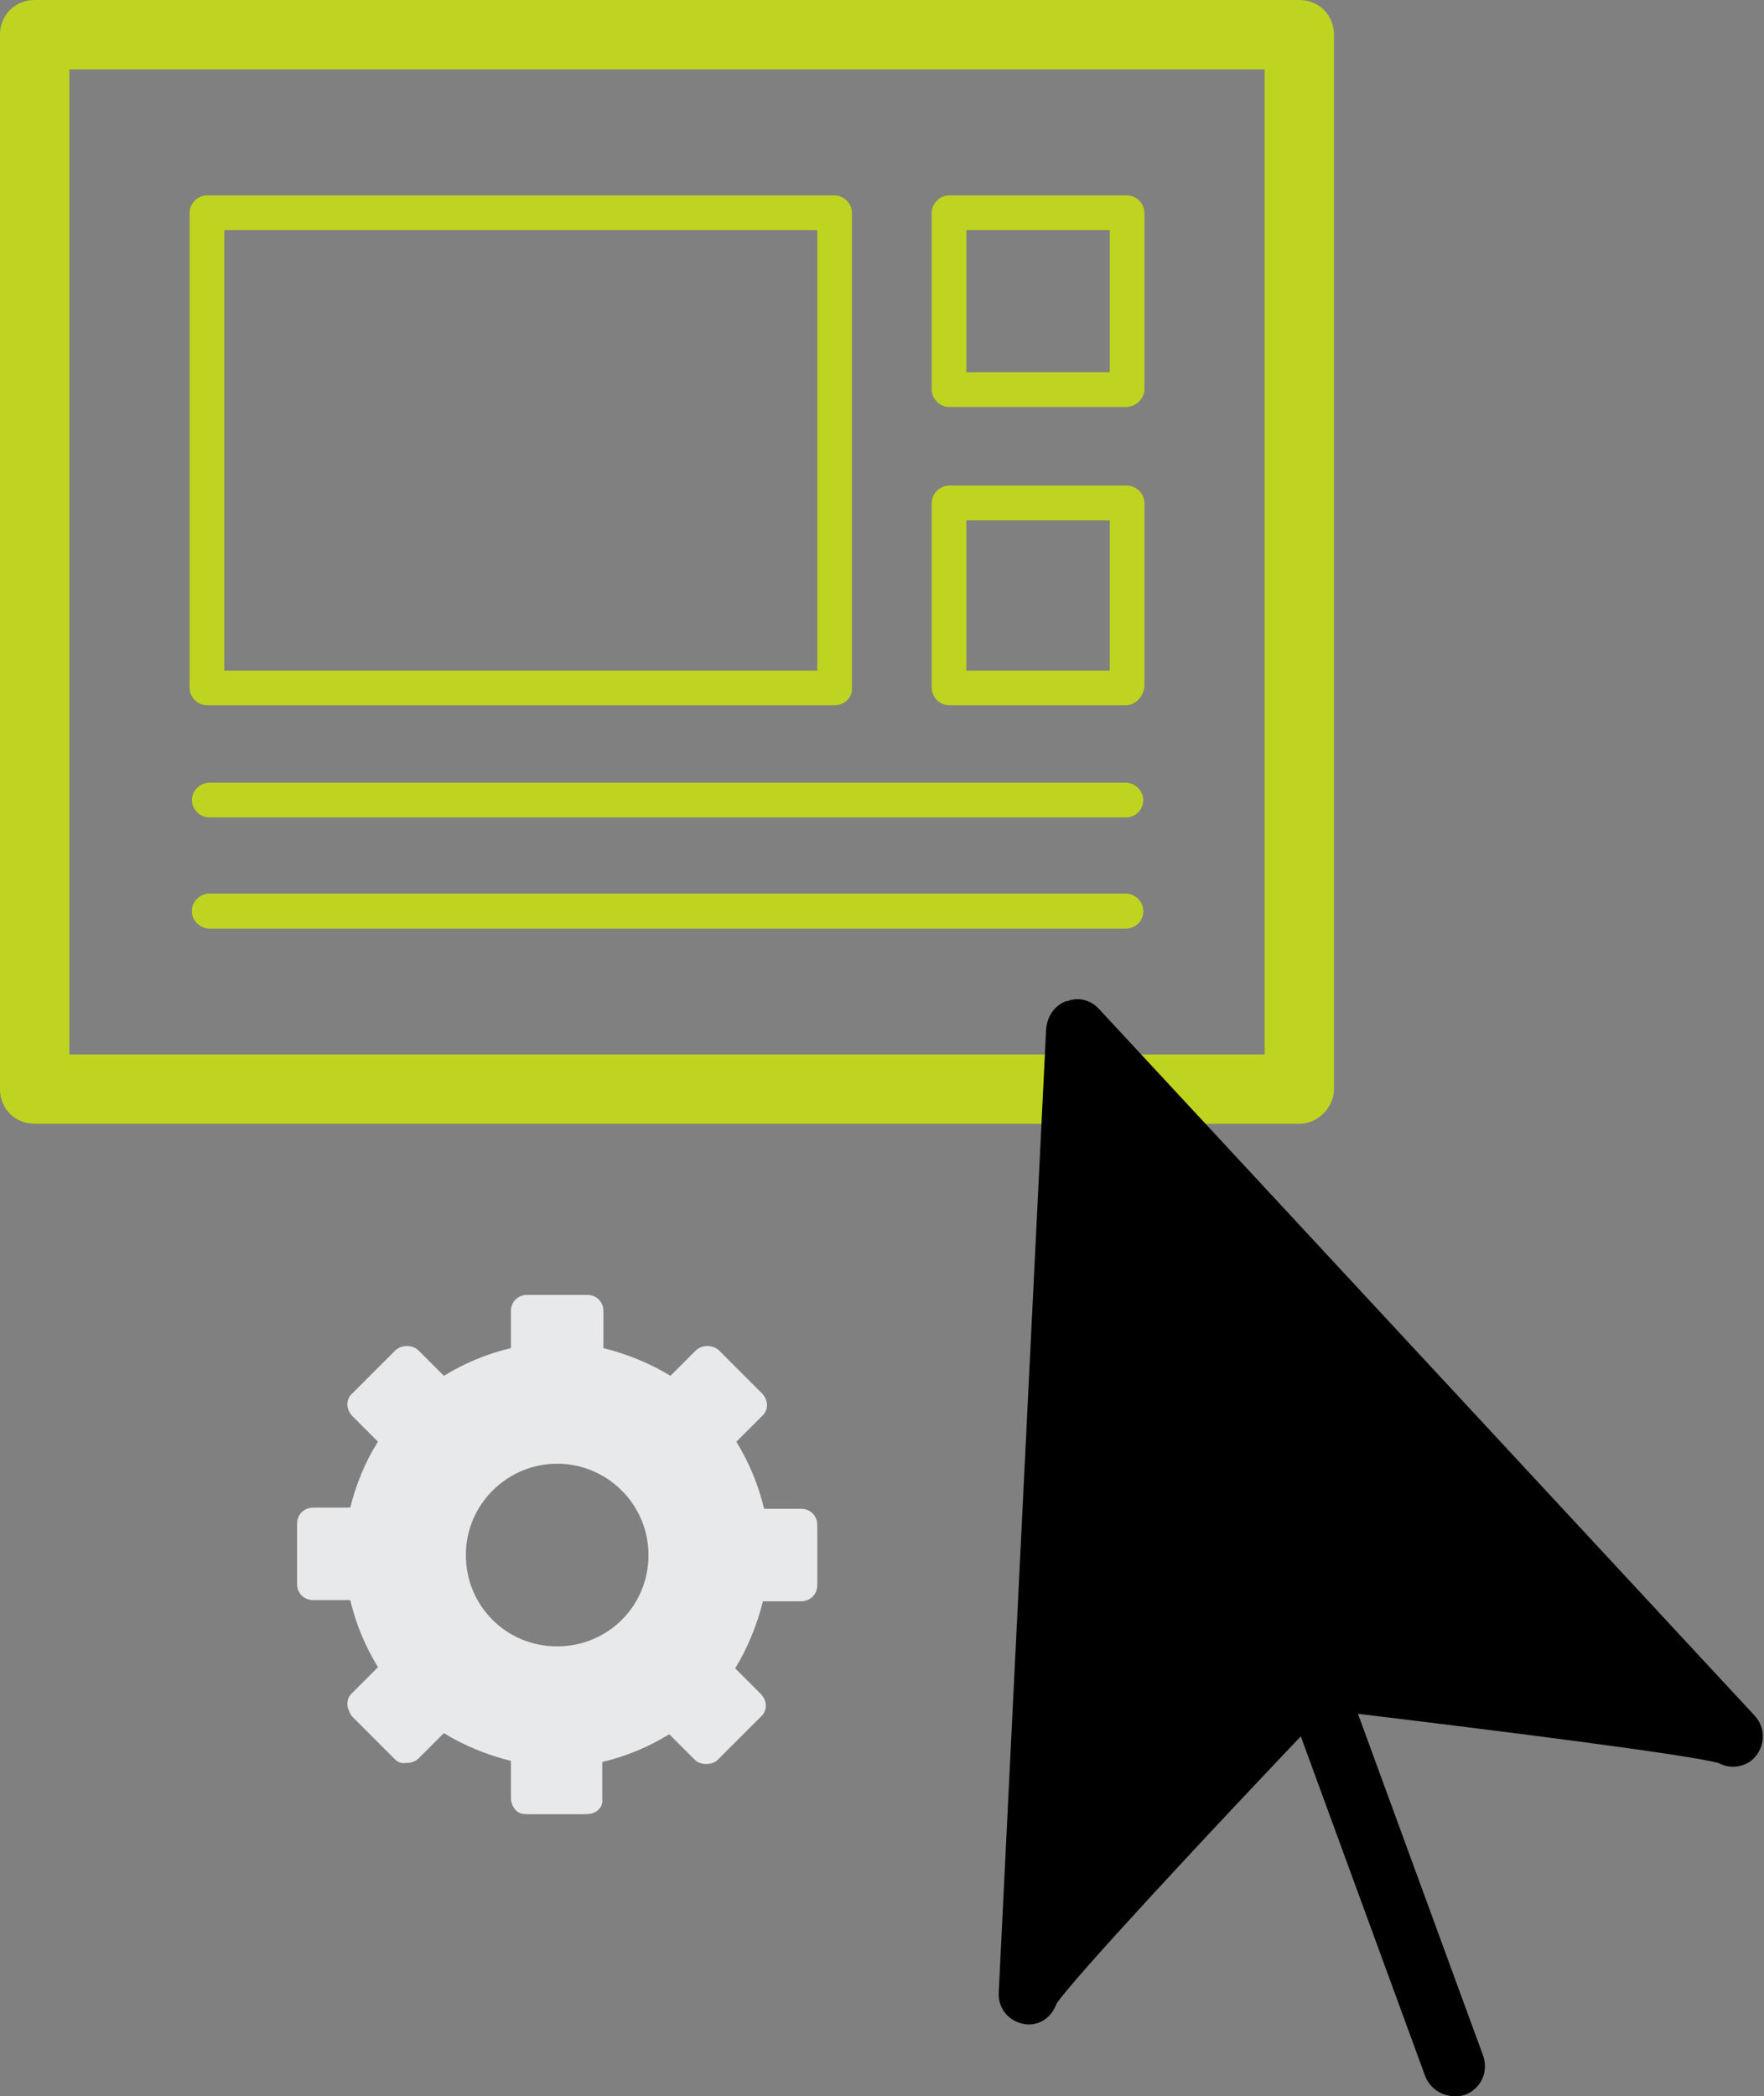 <svg xmlns="http://www.w3.org/2000/svg" width="152.6" height="181.3" viewBox="0 0 152.6 181.3" overflow="visible">
  <rect x="0" y="0" width="152.6" height="181.3" fill="#808080" stroke="none"/>
  <defs/>
  <style>
    .st0{fill:#e8e9ea}.st1{fill:#bed420}
  </style>
  <path class="st0" d="M69.2 130.8h-3.5c-.5-2.2-1.3-4.3-2.6-6.2l2.5-2.5c.4-.4.4-1.1 0-1.5L62 117c-.4-.4-1.1-.4-1.5 0l-2.5 2.5c-1.9-1.2-4-2.1-6.2-2.6v-3.5c0-.6-.5-1.1-1.1-1.1h-5.2c-.6 0-1.1.5-1.1 1.1v3.5c-2.2.5-4.3 1.3-6.2 2.6l-2.5-2.5c-.4-.4-1.1-.4-1.5 0l-3.7 3.7c-.4.4-.4 1.1 0 1.5l2.5 2.5c-1.2 1.9-2.1 4-2.6 6.2h-3.5c-.6 0-1.1.5-1.1 1.1v5.2c0 .6.5 1.1 1.1 1.1h3.5c.5 2.2 1.3 4.3 2.6 6.2l-2.5 2.5c-.4.4-.4 1.1 0 1.5l3.7 3.7c.2.2.5.3.7.3.3 0 .5-.1.7-.3l2.5-2.5c1.9 1.2 4 2.1 6.2 2.6v3.5c0 .6.5 1.1 1.1 1.1h5.2c.6 0 1.1-.5 1.1-1.1V152c2.2-.5 4.3-1.3 6.2-2.6l2.5 2.5c.2.2.5.3.7.3s.5-.1.7-.3l3.7-3.7c.4-.4.4-1.1 0-1.5l-2.5-2.5c1.2-1.9 2.1-4 2.6-6.2h3.5c.6 0 1.1-.5 1.1-1.1v-5.2c.1-.4-.4-.9-1-.9zm-21 11.9c-4.6 0-8.3-3.7-8.3-8.3 0-4.6 3.7-8.3 8.3-8.3 4.6 0 8.3 3.7 8.3 8.3 0 4.6-3.7 8.3-8.3 8.3z"/>
  <path class="st0" d="M50.8 156.9h-5.2c-.8 0-1.4-.6-1.4-1.4v-3.2c-2-.5-4-1.3-5.8-2.4l-2.2 2.2c-.5.5-1.5.5-2 0l-3.7-3.7c-.6-.6-.6-1.5 0-2l2.2-2.2c-1.1-1.8-1.9-3.7-2.4-5.8h-3.2c-.8 0-1.4-.6-1.4-1.4v-5.2c0-.8.6-1.4 1.4-1.4h3.2c.5-2 1.3-4 2.4-5.7l-2.2-2.2c-.6-.6-.6-1.5 0-2l3.7-3.7c.5-.5 1.5-.5 2 0l2.2 2.2c1.8-1.1 3.7-1.9 5.8-2.4v-3.2c0-.8.6-1.4 1.4-1.4h5.2c.8 0 1.4.6 1.4 1.4v3.2c2 .5 4 1.3 5.8 2.4l2.2-2.2c.5-.5 1.5-.5 2 0l3.7 3.7c.6.6.6 1.5 0 2l-2.2 2.2c1.1 1.8 1.9 3.7 2.4 5.8h3.2c.8 0 1.4.6 1.4 1.4v5.2c0 .8-.6 1.4-1.4 1.4H66c-.5 2-1.3 4-2.4 5.8l2.2 2.2c.6.6.6 1.5 0 2l-3.7 3.7c-.5.5-1.5.5-2 0l-2.2-2.2c-1.8 1.1-3.7 1.9-5.8 2.4v3.2c.1.7-.5 1.3-1.3 1.3zm-12.4-7.8c.1 0 .1 0 .2.1 1.8 1.2 3.9 2.1 6 2.5.2 0 .3.2.3.4v3.5c0 .4.3.7.7.7h5.2c.4 0 .7-.3.7-.7V152c0-.2.1-.3.3-.4 2.2-.4 4.2-1.3 6-2.5.1-.1.3-.1.5 0l2.5 2.5c.3.3.7.3 1 0l3.7-3.7c.3-.3.3-.7 0-1l-2.5-2.5c-.1-.1-.1-.3 0-.5 1.2-1.8 2.1-3.9 2.5-6 0-.2.2-.3.4-.3h3.5c.4 0 .7-.3.7-.7v-5.2c0-.4-.3-.7-.7-.7h-3.5c-.2 0-.3-.1-.4-.3-.4-2.2-1.3-4.2-2.5-6-.1-.1-.1-.3 0-.5l2.5-2.5c.3-.3.3-.7 0-1l-3.7-3.7c-.3-.3-.7-.3-1 0l-2.5 2.5c-.1.1-.3.1-.5 0-1.8-1.2-3.9-2.1-6-2.5-.2 0-.3-.2-.3-.4v-3.5c0-.4-.3-.7-.7-.7h-5.2c-.4 0-.7.3-.7.7v3.5c0 .2-.1.3-.3.4-2.2.5-4.2 1.3-6 2.5-.1.1-.3.1-.5 0l-2.5-2.5c-.3-.3-.7-.3-1 0l-3.6 4c-.3.3-.3.7 0 1l2.5 2.5c.1.1.1.3 0 .5-1.2 1.8-2.1 3.9-2.5 6 0 .2-.2.3-.4.3h-3.5c-.4 0-.7.3-.7.7v5.2c0 .4.3.7.7.7h3.5c.2 0 .3.1.4.3.4 2.2 1.3 4.2 2.5 6 .1.1.1.3 0 .5L31 147c-.3.3-.3.7 0 1l3.7 3.7c.3.3.7.3 1 0l2.5-2.5c0-.1.1-.1.2-.1zm9.8-6c-4.8 0-8.6-3.9-8.6-8.6s3.9-8.6 8.6-8.6 8.6 3.9 8.6 8.6-3.8 8.6-8.6 8.6zm0-16.5c-4.3 0-7.9 3.5-7.9 7.9s3.5 7.9 7.9 7.9 7.9-3.5 7.9-7.9-3.6-7.9-7.9-7.9z"/>
  <path class="st1" d="M112.4 97.2H3c-1.7 0-3-1.3-3-3V3c0-1.7 1.3-3 3-3h109.4c1.7 0 3 1.3 3 3v91.2c0 1.6-1.4 3-3 3zM6 91.2h103.4V6H6v85.2z"/>
  <path class="st1" d="M97.4 35.2H82.1c-.8 0-1.5-.7-1.5-1.5V18.4c0-.8.7-1.5 1.5-1.5h15.4c.8 0 1.5.7 1.5 1.5v15.4c-.1.8-.8 1.4-1.6 1.4zm-13.8-3H96V19.9H83.6v12.3zM97.4 61H82.1c-.8 0-1.5-.7-1.5-1.5v-16c0-.8.7-1.5 1.5-1.5h15.4c.8 0 1.5.7 1.5 1.5v15.9c-.1.9-.8 1.6-1.6 1.6zm-13.8-3H96V45H83.6v13zM72.2 61H17.9c-.8 0-1.5-.7-1.5-1.5V18.4c0-.8.7-1.5 1.5-1.5h54.3c.8 0 1.5.7 1.5 1.5v41.2c0 .8-.7 1.4-1.5 1.4zm-52.8-3h51.3V19.9H19.4V58zM97.4 70.7H18.1c-.8 0-1.5-.7-1.5-1.5s.7-1.5 1.5-1.5h79.3c.8 0 1.5.7 1.5 1.5s-.6 1.5-1.5 1.5zM97.4 80.3H18.1c-.8 0-1.5-.7-1.5-1.5s.7-1.5 1.5-1.5h79.3c.8 0 1.5.7 1.5 1.5s-.6 1.5-1.5 1.5z"/>
  <path class="st1" d="M97.4 80.3H18.1c-.8 0-1.5-.7-1.5-1.5s.7-1.5 1.5-1.5h79.3c.8 0 1.5.7 1.5 1.5s-.6 1.5-1.5 1.5z"/>
  <g>
    <path d="M150 150.2L93.2 89.1h-.1L89 172.4c.1-1.3 24.8-27.2 24.8-27.2s35.3 4.1 36.2 5z"/>
    <path d="M89 175.1h-.1c-1.5-.1-2.6-1.3-2.5-2.8L90.5 89c.1-1.1.7-2 1.7-2.4h.1c1-.4 2.1-.1 2.8.7l56.7 61.1c1 1.1.9 2.7-.1 3.7-.8.8-2.1.9-3 .4-2.4-.7-18.9-2.8-34-4.6-10.5 11-21.9 23.3-23.3 25.4-.4 1.1-1.3 1.8-2.4 1.8zm2.6-2.5zm0 0zm3.8-77.2L92 164.6c3.7-4.1 9.8-10.7 19.8-21.2.6-.6 1.4-.9 2.2-.8 14.3 1.6 23.1 2.8 28.5 3.6L95.4 95.4zM148 152zm0 0z"/>
    <g>
      <path fill="#fff" d="M113.9 146.2l11.9 32.5"/>
      <path d="M125.8 181.3c-1.1 0-2.1-.7-2.5-1.7l-11.9-32.5c-.5-1.4.2-2.9 1.6-3.4 1.4-.5 2.9.2 3.4 1.6l11.9 32.5c.5 1.4-.2 2.9-1.6 3.4-.3.1-.6.1-.9.1z"/>
    </g>
  </g>
</svg>
